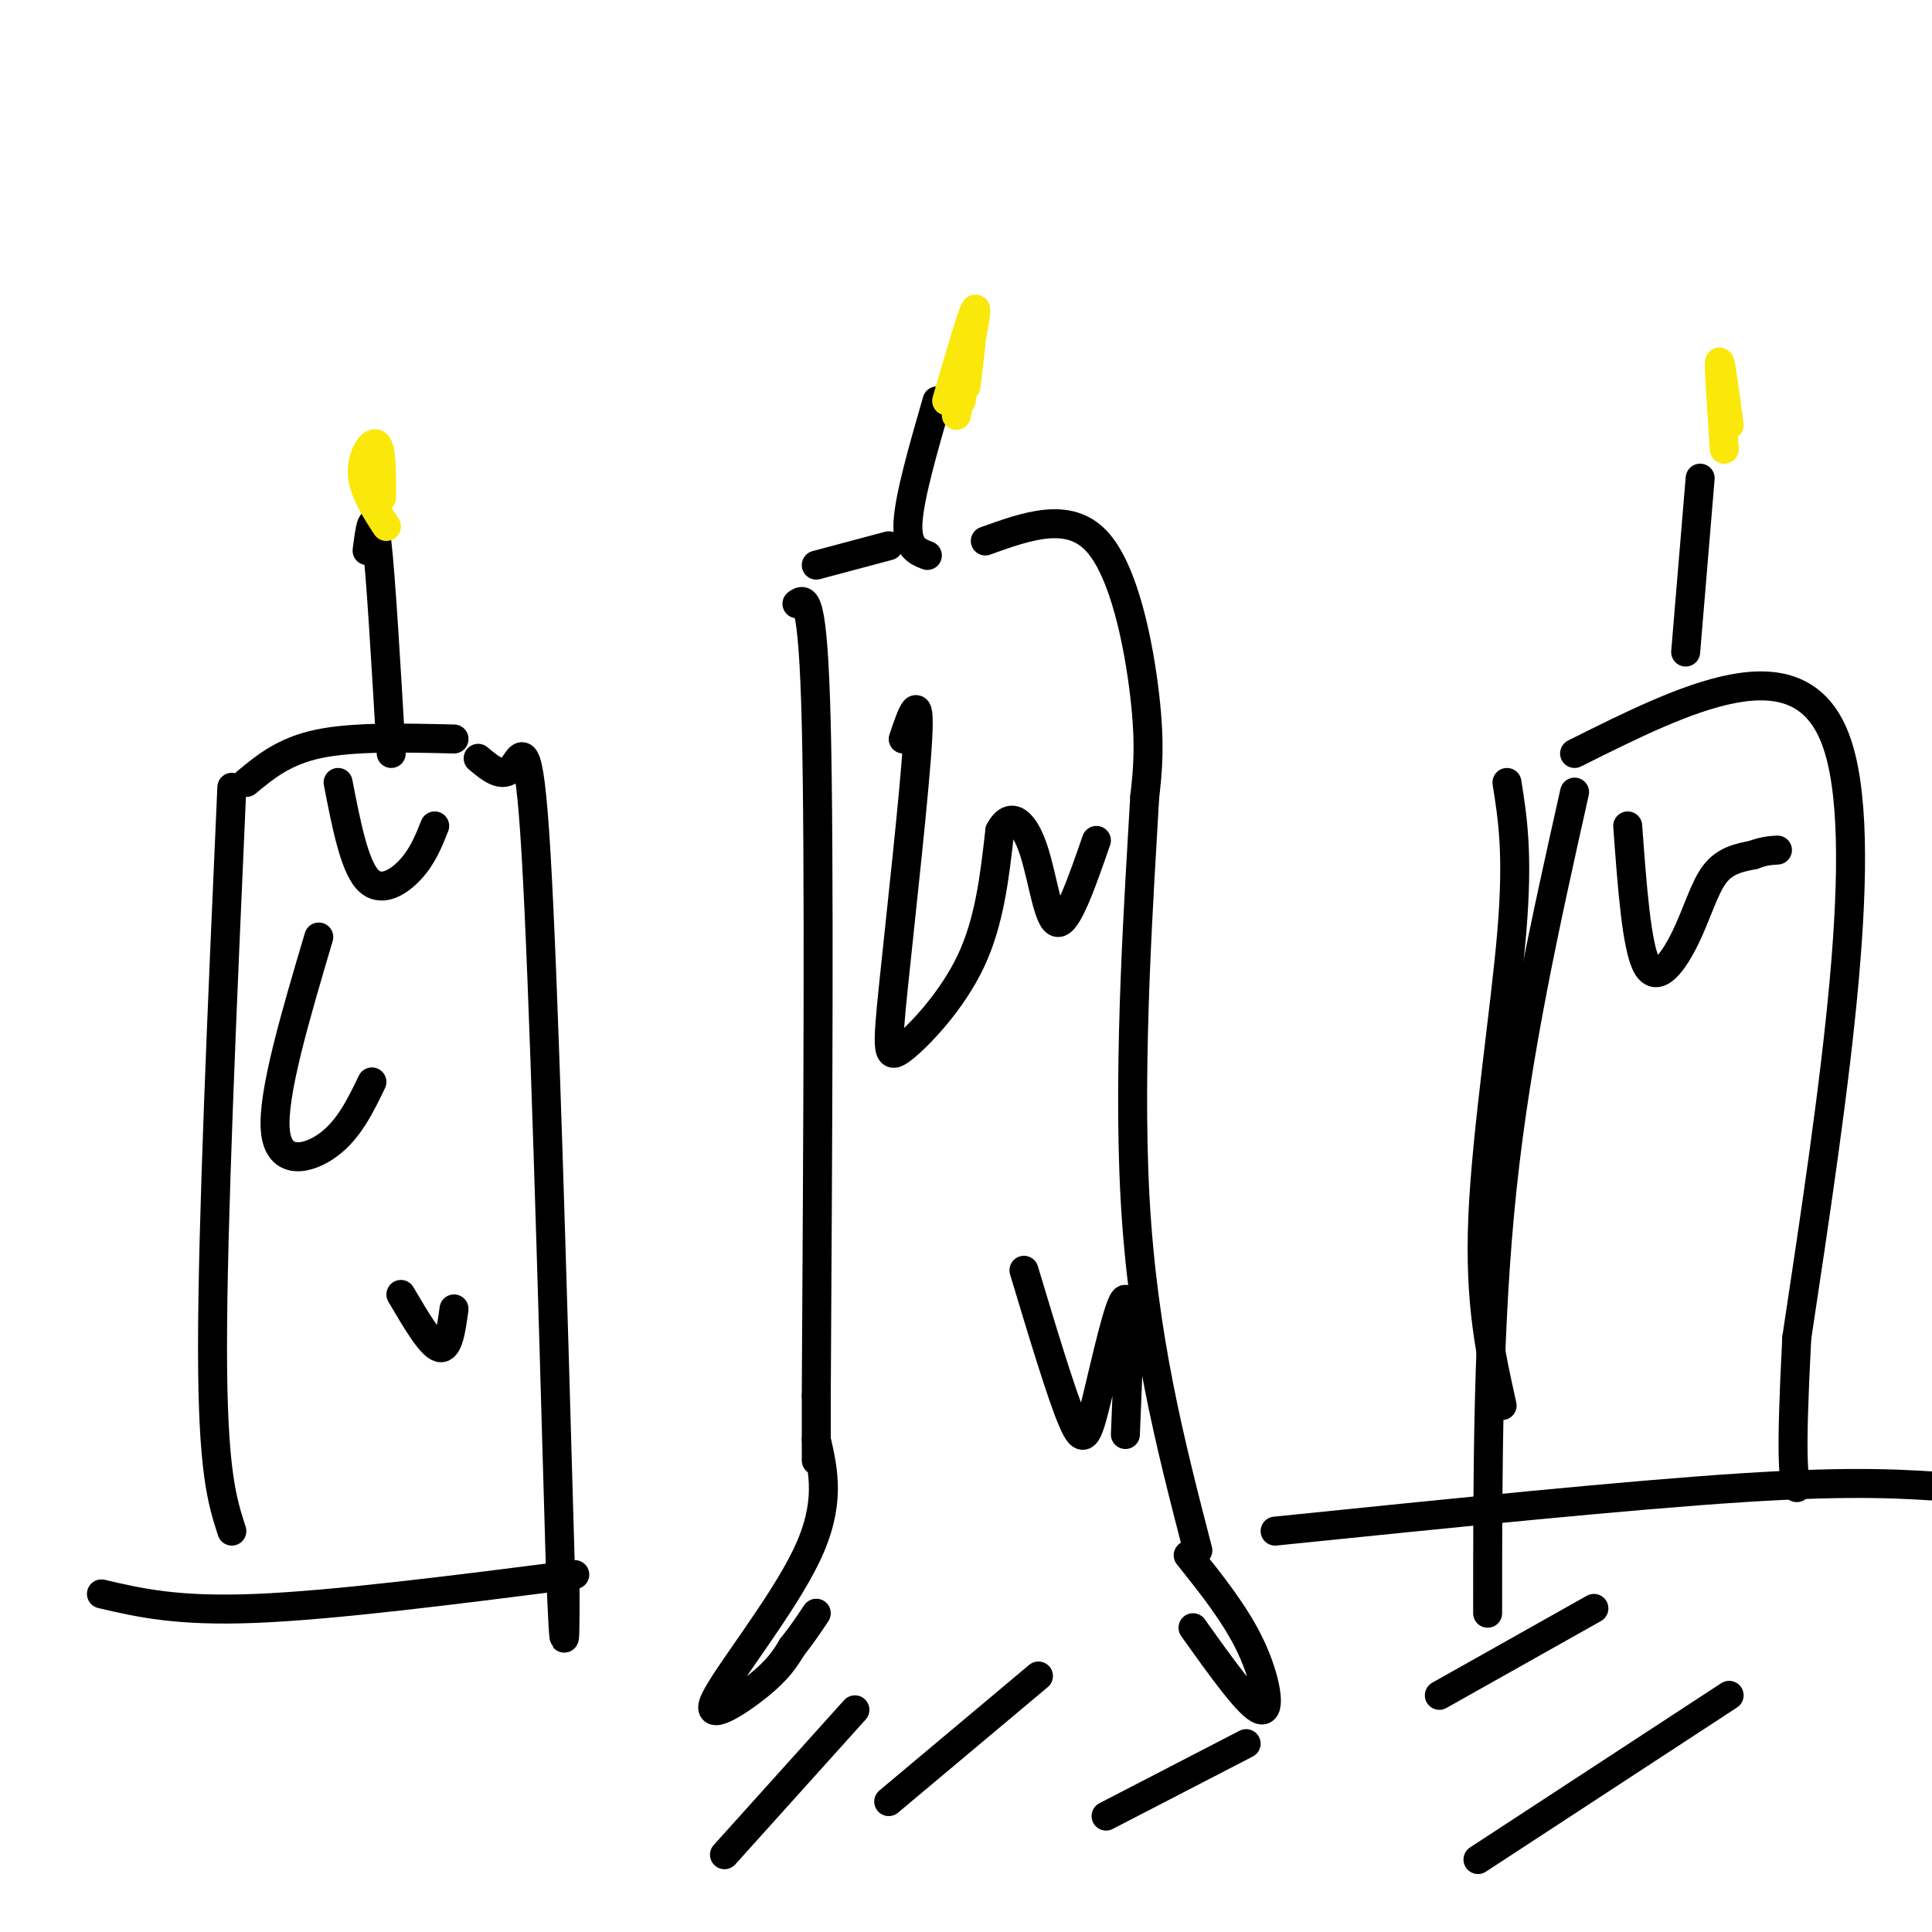 <svg viewBox='0 0 400 400' version='1.1' xmlns='http://www.w3.org/2000/svg' xmlns:xlink='http://www.w3.org/1999/xlink'><g fill='none' stroke='#000000' stroke-width='6' stroke-linecap='round' stroke-linejoin='round'><path d='M165,125c1.667,-1.167 3.333,-2.333 4,25c0.667,27.333 0.333,83.167 0,139'/><path d='M169,289c0.000,23.167 0.000,11.583 0,0'/><path d='M169,298c1.530,6.708 3.060,13.417 -2,24c-5.060,10.583 -16.708,25.042 -19,30c-2.292,4.958 4.774,0.417 9,-3c4.226,-3.417 5.613,-5.708 7,-8'/><path d='M164,341c2.000,-2.500 3.500,-4.750 5,-7'/><path d='M187,153c1.793,-5.281 3.585,-10.561 3,0c-0.585,10.561 -3.549,36.965 -5,51c-1.451,14.035 -1.391,15.702 2,13c3.391,-2.702 10.112,-9.772 14,-18c3.888,-8.228 4.944,-17.614 6,-27'/><path d='M207,172c2.310,-4.369 5.083,-1.792 7,4c1.917,5.792 2.976,14.798 5,15c2.024,0.202 5.012,-8.399 8,-17'/><path d='M212,263c3.839,12.762 7.679,25.524 10,31c2.321,5.476 3.125,3.667 5,-4c1.875,-7.667 4.821,-21.190 6,-21c1.179,0.190 0.589,14.095 0,28'/><path d='M169,117c0.000,0.000 15.000,-4.000 15,-4'/><path d='M194,83c-2.833,9.833 -5.667,19.667 -6,25c-0.333,5.333 1.833,6.167 4,7'/><path d='M204,112c8.600,-3.089 17.200,-6.178 23,0c5.800,6.178 8.800,21.622 10,32c1.200,10.378 0.600,15.689 0,21'/><path d='M237,165c-1.022,18.467 -3.578,54.133 -2,83c1.578,28.867 7.289,50.933 13,73'/><path d='M246,322c4.956,6.200 9.911,12.400 13,19c3.089,6.600 4.311,13.600 2,13c-2.311,-0.600 -8.156,-8.800 -14,-17'/><path d='M21,330c7.833,1.833 15.667,3.667 32,3c16.333,-0.667 41.167,-3.833 66,-7'/><path d='M264,317c36.750,-3.750 73.500,-7.500 97,-9c23.500,-1.500 33.750,-0.750 44,0'/><path d='M177,354c0.000,0.000 -27.000,30.000 -27,30'/><path d='M215,347c0.000,0.000 -31.000,26.000 -31,26'/><path d='M258,361c0.000,0.000 -29.000,15.000 -29,15'/><path d='M330,333c0.000,0.000 -32.000,18.000 -32,18'/><path d='M358,351c0.000,0.000 -52.000,34.000 -52,34'/><path d='M48,163c-2.000,45.167 -4.000,90.333 -4,116c0.000,25.667 2.000,31.833 4,38'/><path d='M66,194c-4.822,16.267 -9.644,32.533 -9,40c0.644,7.467 6.756,6.133 11,3c4.244,-3.133 6.622,-8.067 9,-13'/><path d='M83,268c3.083,5.250 6.167,10.500 8,11c1.833,0.500 2.417,-3.750 3,-8'/><path d='M70,162c1.644,8.467 3.289,16.933 6,20c2.711,3.067 6.489,0.733 9,-2c2.511,-2.733 3.756,-5.867 5,-9'/><path d='M51,162c3.917,-3.250 7.833,-6.500 15,-8c7.167,-1.500 17.583,-1.250 28,-1'/><path d='M76,114c0.583,-4.500 1.167,-9.000 2,-2c0.833,7.000 1.917,25.500 3,44'/><path d='M99,157c2.511,2.111 5.022,4.222 7,2c1.978,-2.222 3.422,-8.778 5,18c1.578,26.778 3.289,86.889 5,147'/><path d='M116,324c1.000,25.000 1.000,14.000 1,3'/></g>
<g fill='none' stroke='#fae80b' stroke-width='6' stroke-linecap='round' stroke-linejoin='round'><path d='M80,109c-2.422,-3.733 -4.844,-7.467 -5,-11c-0.156,-3.533 1.956,-6.867 3,-6c1.044,0.867 1.022,5.933 1,11'/><path d='M200,80c0.583,-4.750 1.167,-9.500 1,-9c-0.167,0.500 -1.083,6.250 -2,12'/><path d='M196,83c2.833,-9.750 5.667,-19.500 6,-19c0.333,0.500 -1.833,11.250 -4,22'/></g>
<g fill='none' stroke='#000000' stroke-width='6' stroke-linecap='round' stroke-linejoin='round'><path d='M312,162c1.178,7.400 2.356,14.800 1,31c-1.356,16.200 -5.244,41.200 -6,59c-0.756,17.800 1.622,28.400 4,39'/><path d='M337,171c0.917,12.571 1.833,25.143 4,29c2.167,3.857 5.583,-1.000 8,-6c2.417,-5.000 3.833,-10.143 6,-13c2.167,-2.857 5.083,-3.429 8,-4'/><path d='M363,177c2.167,-0.833 3.583,-0.917 5,-1'/><path d='M326,156c23.167,-11.583 46.333,-23.167 54,-3c7.667,20.167 -0.167,72.083 -8,124'/><path d='M372,277c-1.333,25.833 -0.667,28.417 0,31'/><path d='M326,164c-6.000,26.833 -12.000,53.667 -15,82c-3.000,28.333 -3.000,58.167 -3,88'/><path d='M352,99c0.000,0.000 -3.000,36.000 -3,36'/></g>
<g fill='none' stroke='#fae80b' stroke-width='6' stroke-linecap='round' stroke-linejoin='round'><path d='M358,88c-0.917,-6.917 -1.833,-13.833 -2,-13c-0.167,0.833 0.417,9.417 1,18'/></g>
</svg>